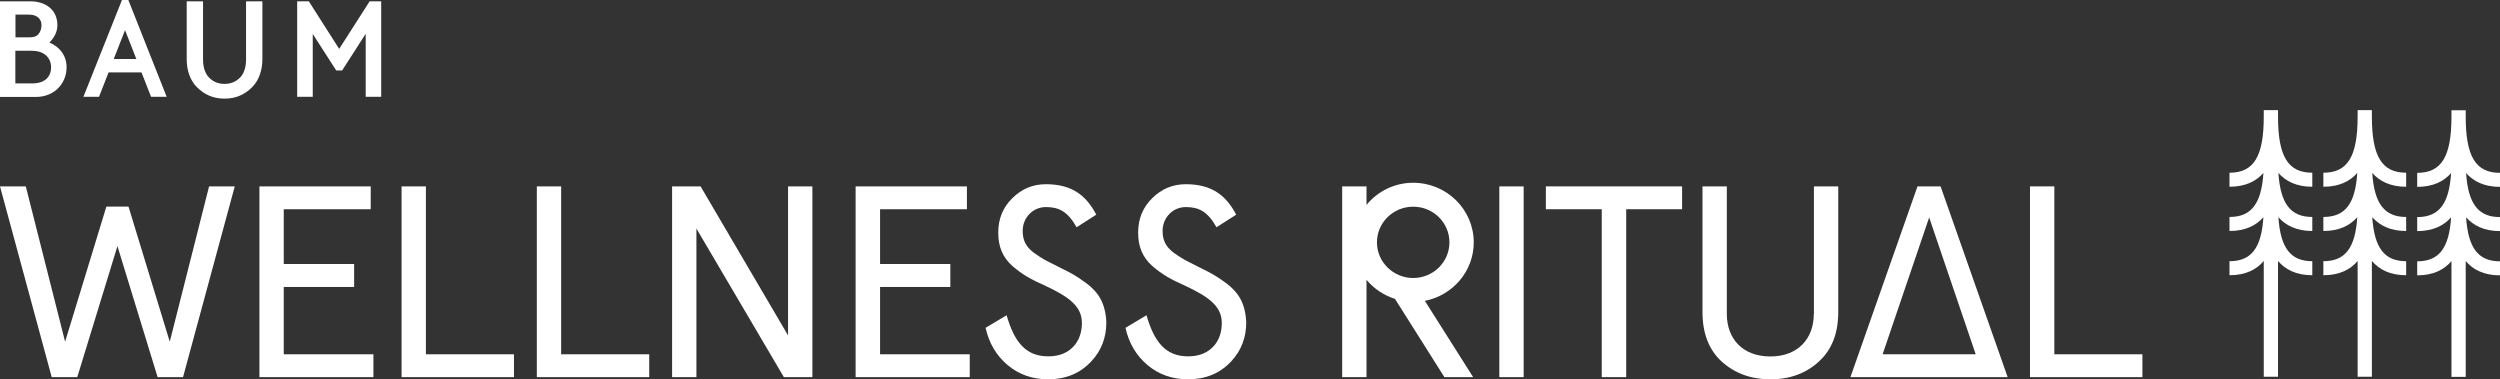 <svg width="290" height="44" viewBox="0 0 290 44" fill="none" xmlns="http://www.w3.org/2000/svg">
<rect x="0" y="0" width="290" height="44" fill="#333333" stroke="none"/>
<g clip-path="url(#clip0_3543_2745)">
<path d="M170.955 28.112C170.955 24.298 167.806 21.2 163.93 21.2C161.735 21.2 159.797 22.209 158.515 23.765V21.62H155.693V43.746H158.515V32.459C159.37 33.482 160.51 34.254 161.821 34.674L167.549 43.746H170.884L165.284 34.899C168.504 34.268 170.955 31.477 170.955 28.126V28.112ZM163.93 32.248C161.621 32.248 159.726 30.398 159.726 28.112C159.726 25.827 161.607 23.976 163.93 23.976C166.253 23.976 168.134 25.827 168.134 28.112C168.134 30.398 166.253 32.248 163.93 32.248Z" fill="white"/>
<path d="M19.693 39.639L14.905 23.963H12.34L7.552 39.639L2.992 21.621H0L5.999 43.748H8.963L13.623 28.548L18.283 43.748H21.232L27.232 21.621H24.253L19.693 39.639Z" fill="white"/>
<path d="M32.915 33.288H41.08V30.623H32.915V24.272H43.004V21.622H30.094V43.748H43.318V41.098H32.915V33.288Z" fill="white"/>
<path d="M49.404 21.622H46.582V43.748H59.621V41.098H49.404V21.622Z" fill="white"/>
<path d="M65.093 21.622H62.272V43.748H75.31V41.098H65.093V21.622Z" fill="white"/>
<path d="M91.415 38.91L81.269 21.622H77.963V43.748H80.784V26.515L90.93 43.748H94.236V21.622H91.415V38.91Z" fill="white"/>
<path d="M102.088 33.288H110.239V30.623H102.088V24.272H112.162V21.622H99.252V43.748H112.49V41.098H102.088V33.288Z" fill="white"/>
<path d="M125.913 32.783C124.859 31.998 124.246 31.675 122.964 31.044L121.225 30.161C120.869 29.965 120.456 29.684 119.943 29.334C118.945 28.576 118.632 27.819 118.632 26.768C118.632 25.281 119.786 24.02 121.325 24.02C122.864 24.02 123.861 24.552 124.887 26.361L127.167 24.903C125.985 22.631 124.303 21.369 121.325 21.369C119.814 21.369 118.532 21.902 117.435 22.982C116.337 24.061 115.796 25.38 115.796 26.992C115.796 28.605 116.309 29.866 117.463 30.876C118.617 31.858 119.487 32.362 121.254 33.148C123.947 34.41 125.5 35.517 125.5 37.452C125.5 38.49 125.215 39.373 124.631 40.074C123.89 40.93 122.892 41.336 121.581 41.336C118.917 41.336 117.634 39.569 116.765 36.569L114.328 38.027C114.713 39.766 115.554 41.224 116.865 42.332C118.176 43.44 119.757 44 121.581 44C123.633 44 125.315 43.299 126.597 41.911C127.752 40.677 128.336 39.163 128.336 37.396C128.236 35.181 127.438 33.891 125.928 32.783H125.913Z" fill="white"/>
<path d="M142.142 32.783C141.087 31.998 140.475 31.675 139.192 31.044L137.454 30.161C137.097 29.965 136.684 29.684 136.171 29.334C135.174 28.576 134.86 27.819 134.86 26.768C134.86 25.281 136.014 24.02 137.553 24.02C139.092 24.02 140.09 24.552 141.116 26.361L143.396 24.903C142.213 22.631 140.532 21.369 137.553 21.369C136.043 21.369 134.76 21.902 133.663 22.982C132.566 24.061 132.024 25.38 132.024 26.992C132.024 28.605 132.537 29.866 133.692 30.876C134.846 31.858 135.715 32.362 137.482 33.148C140.175 34.41 141.729 35.517 141.729 37.452C141.729 38.49 141.444 39.373 140.859 40.074C140.118 40.93 139.121 41.336 137.81 41.336C135.145 41.336 133.863 39.569 132.993 36.569L130.557 38.027C130.941 39.766 131.782 41.224 133.093 42.332C134.404 43.44 135.986 44 137.81 44C139.862 44 141.543 43.299 142.826 41.911C143.98 40.677 144.564 39.163 144.564 37.396C144.465 35.181 143.667 33.891 142.156 32.783H142.142Z" fill="white"/>
<path d="M176.743 21.622H173.922V43.748H176.743V21.622Z" fill="white"/>
<path d="M179.32 24.271H185.804V43.748H188.64V24.271H195.123V21.621H179.32V24.271Z" fill="white"/>
<path d="M210.401 36.414C210.401 39.317 208.534 41.35 205.356 41.35C202.178 41.35 200.312 39.331 200.312 36.414V21.621H197.49V36.218C197.49 38.658 198.231 40.579 199.713 41.939C201.224 43.299 203.09 44 205.37 44C207.65 44 209.517 43.299 210.985 41.939C212.495 40.579 213.236 38.658 213.236 36.218V21.621H210.415V36.414H210.401Z" fill="white"/>
<path d="M222.429 21.622L214.648 43.748H232.888L225.108 21.622H222.415H222.429ZM229.183 41.098H218.382L223.783 25.225L229.183 41.098Z" fill="white"/>
<path d="M238.302 41.097V21.621H235.48V43.748H248.519V41.097H238.302Z" fill="white"/>
<path d="M7.723 7.781C7.723 6.435 6.897 5.411 5.728 4.935C6.284 4.388 6.655 3.715 6.655 2.916C6.655 1.065 5.201 0.153 3.534 0.153H0V11.245H4.161C6.313 11.245 7.723 9.688 7.723 7.795V7.781ZM1.781 1.696H3.377C4.275 1.696 4.816 2.186 4.816 2.916C4.816 3.322 4.674 3.743 4.417 4.009C4.189 4.234 3.904 4.332 3.391 4.332H1.795V1.696H1.781ZM1.781 9.66V5.888H3.577C4.318 5.888 4.859 6.014 5.329 6.421C5.714 6.744 5.928 7.262 5.928 7.795C5.928 8.903 5.215 9.674 3.748 9.674H1.781V9.66Z" fill="white"/>
<path d="M12.595 8.399H16.414L17.526 11.231H19.335L14.889 0H14.148L9.674 11.231H11.484L12.595 8.399ZM14.505 3.533H14.519L15.816 6.843C15.816 6.843 15.317 6.843 14.505 6.843C13.692 6.843 13.194 6.843 13.194 6.843L14.49 3.533H14.505Z" fill="white"/>
<path d="M30.436 0.153H28.541V6.926C28.541 7.795 28.299 8.552 27.828 9.015C27.358 9.478 26.802 9.73 26.047 9.73C25.292 9.73 24.736 9.478 24.266 9.015C23.796 8.552 23.553 7.795 23.553 6.926V0.153H21.658V6.87C21.658 8.118 22.029 9.323 22.869 10.137C23.696 10.95 24.693 11.441 26.047 11.441C27.401 11.441 28.398 10.95 29.225 10.137C30.051 9.323 30.436 8.118 30.436 6.87V0.153Z" fill="white"/>
<path d="M39.358 5.65H39.344H39.33L35.824 0.153H34.471V11.23H36.28V3.939L39.002 8.174H39.344H39.686L42.408 3.939H42.422V11.23H44.218V0.153H42.878L39.358 5.65Z" fill="white"/>
<path d="M275.138 13.516V12.773H273.485V13.516C273.485 18.157 272.331 20.036 269.51 20.036V21.663C271.362 21.663 272.602 21.018 273.443 20.064C273.215 23.654 272.032 25.168 269.51 25.168V26.795C271.362 26.795 272.602 26.15 273.443 25.196C273.215 28.786 272.032 30.3 269.51 30.3V31.927C271.405 31.927 272.659 31.253 273.485 30.272V43.705H275.138V30.272C275.979 31.253 277.219 31.927 279.114 31.927V30.3C276.606 30.3 275.423 28.786 275.181 25.196C276.022 26.136 277.247 26.795 279.114 26.795V25.168C276.606 25.168 275.423 23.654 275.181 20.064C276.022 21.004 277.247 21.663 279.114 21.663V20.036C276.293 20.036 275.138 18.143 275.138 13.516Z" fill="white"/>
<path d="M289.999 21.676V20.05C287.177 20.05 286.023 18.157 286.023 13.53V12.787H284.37V13.53C284.37 18.171 283.216 20.05 280.395 20.05V21.676C282.247 21.676 283.487 21.031 284.328 20.078C284.1 23.667 282.917 25.182 280.395 25.182V26.808C282.247 26.808 283.487 26.163 284.328 25.21C284.1 28.799 282.917 30.314 280.395 30.314V31.94C282.29 31.94 283.544 31.267 284.37 30.286V43.718H286.023V30.286C286.864 31.267 288.104 31.94 289.999 31.94V30.314C287.491 30.314 286.308 28.799 286.066 25.21C286.907 26.149 288.132 26.808 289.999 26.808V25.182C287.491 25.182 286.308 23.667 286.066 20.078C286.907 21.017 288.132 21.676 289.999 21.676Z" fill="white"/>
<path d="M264.25 13.516V12.773H262.597V13.516C262.597 18.157 261.443 20.036 258.621 20.036V21.663C260.474 21.663 261.713 21.018 262.554 20.064C262.326 23.654 261.143 25.168 258.621 25.168V26.795C260.474 26.795 261.713 26.15 262.554 25.196C262.326 28.786 261.143 30.3 258.621 30.3V31.927C260.516 31.927 261.77 31.253 262.597 30.272V43.705H264.25V30.272C265.091 31.253 266.33 31.927 268.226 31.927V30.3C265.718 30.3 264.535 28.786 264.293 25.196C265.133 26.136 266.359 26.795 268.226 26.795V25.168C265.718 25.168 264.535 23.654 264.293 20.064C265.133 21.004 266.359 21.663 268.226 21.663V20.036C265.404 20.036 264.25 18.143 264.25 13.516Z" fill="white"/>
</g>
<defs>
<clipPath id="clip0_3543_2745">
<rect width="290" height="44" fill="white"/>
</clipPath>
</defs>
</svg>
